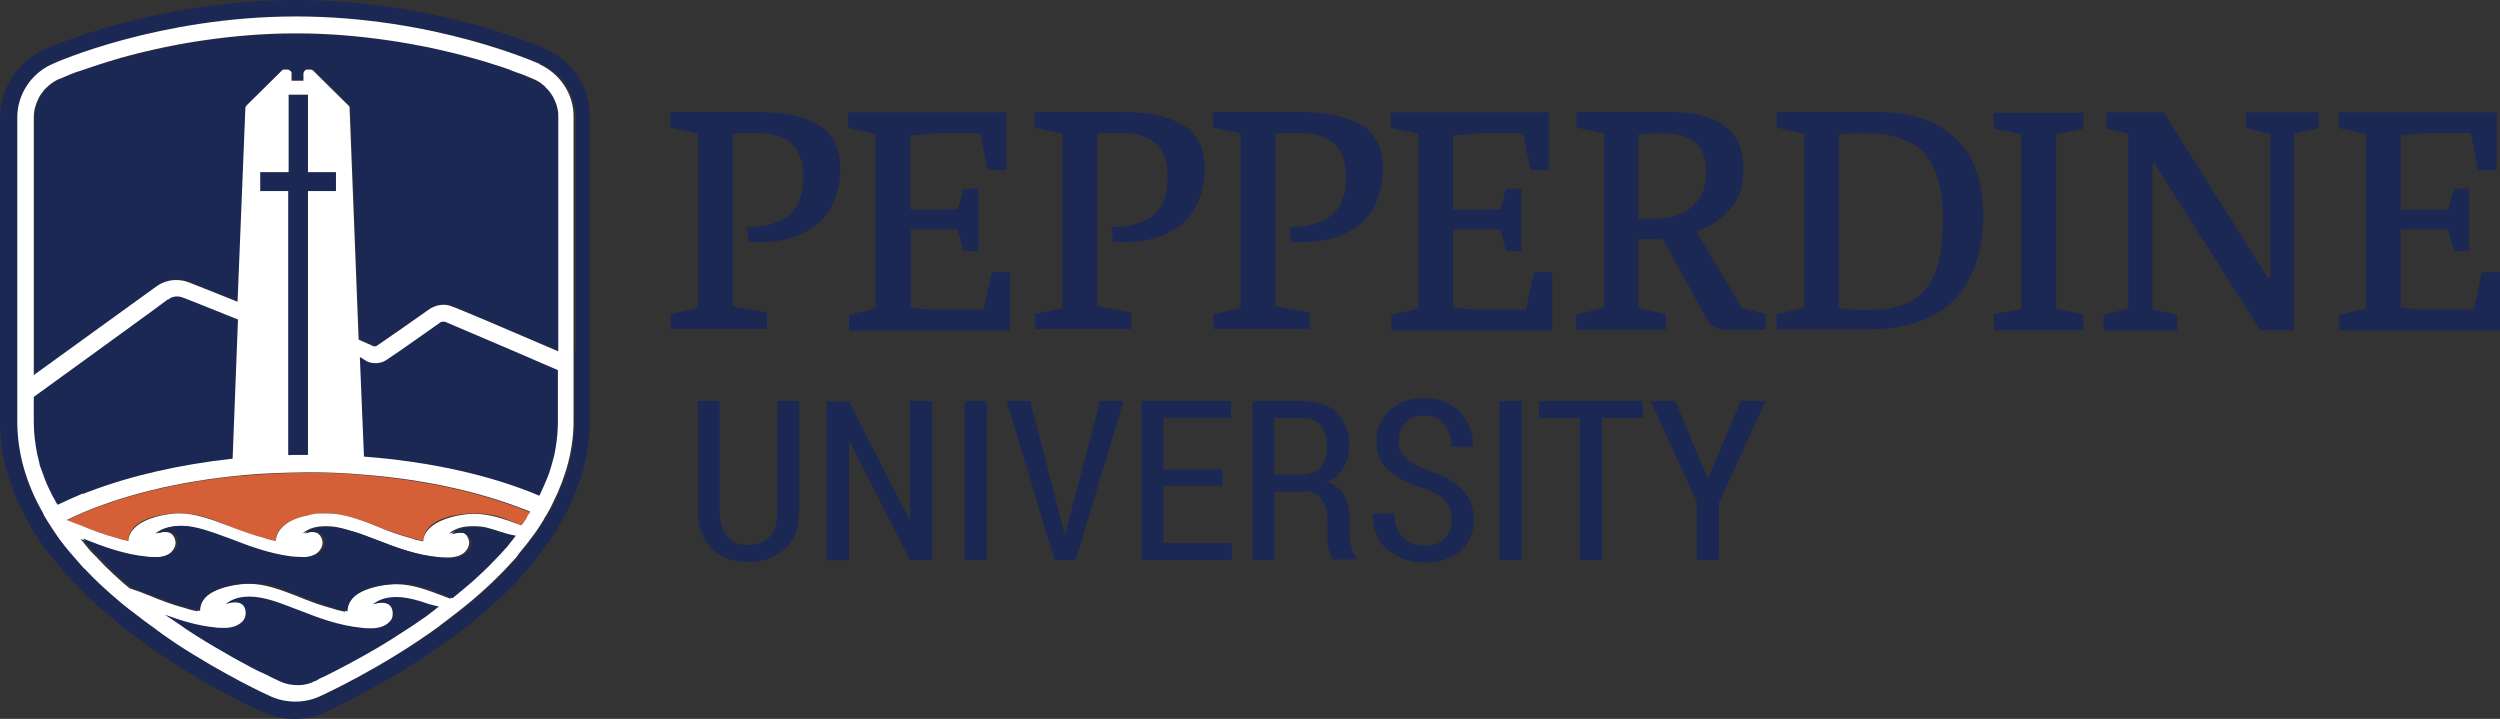 <?xml version="1.0" encoding="UTF-8"?>
<svg id="Layer_1" xmlns="http://www.w3.org/2000/svg" version="1.1" viewBox="0 0 607.2 174.6">
  <rect x="0" y="0" width="607.2" height="174.6" fill="#333333" stroke="none"/>
  <!-- Generator: Adobe Illustrator 29.3.1, SVG Export Plug-In . SVG Version: 2.1.0 Build 151)  -->
  <defs>
    <style>
      .st0 {
        fill: #d55f36;
      }

      .st1 {
        fill: #fff;
      }

      .st2 {
        fill: #1c2854;
      }
    </style>
  </defs>
  <path class="st2" d="M574.7,74.9v-42.4l-6.7-1.4v-3.8h38.4v14h-4.5l-1.8-9h-10.3l-6.7.6v18h11.5l1.4-5.1h3.7v15.2h-3.7l-1.4-5.3h-11.5v18.9c2.1.4,4.5.6,7.3.6h10.4l2-9.1h4.4v14.2h-39.1v-3.8l6.6-1.6ZM510.9,80.2v-3.8l6-1.4v-42.6l-5.3-1.1v-4h13.9l24.4,38.7.9,1.5h.6v-35l-5.9-1.4v-3.8h17.7v3.8l-6,1.4v47.7h-8.2l-24.8-39-.8-1.4h-.6v35.3l6,1.4v3.8h-17.9ZM484.3,76.3l6.6-1.3v-42.4l-6.6-1.3v-3.9h21.7v3.9l-6.6,1.3v42.4l6.6,1.3v3.9h-21.7v-3.9ZM464.1,73.2c2.7-1.5,4.7-3.9,6-7.2,1.2-3.3,1.8-7.8,1.8-13.5s-1.5-12.3-4.6-15.4-7.7-4.7-13.9-4.7-4.7,0-6.8.4v41.9c1.6.4,3.7.6,6.2.6,4.8.1,8.5-.7,11.3-2.1M431.5,76.3l6.7-1.5v-42.3l-6.7-1.5v-3.8h24.6c8.2,0,14.5,2.2,19,6.5,4.4,4.3,6.6,10.6,6.6,18.8s-2.4,15.7-7.2,20.4c-4.8,4.8-11.7,7.1-20.6,7.1h-22.4v-3.7ZM402.3,53.1c3.6,0,6.6-1,8.8-3s3.3-4.7,3.3-8.2-1-6.1-2.9-7.5c-1.9-1.3-4.5-2-7.7-2s-3.8,0-5.9.3v20.4h4.4ZM382.9,76.3l6.7-1.5v-42.4l-6.7-1.4v-3.8h23.1c5.4,0,9.7,1.1,12.8,3.3s4.6,5.6,4.6,10.4-1,7.5-3.1,9.8c-2,2.3-4.8,4.2-8.2,5.7l11,18.4,5.7,1.5v3.8h-9.6c-2.1,0-3.6-.8-4.6-2.5l-10.7-19.5h-6v16.7l6.7,1.5v3.8h-21.8v-3.8ZM251.3,76.3l6.7-1.5v-42.4l-6.7-1.4v-3.8h21.1c6.5,0,11.5,1.1,15,3.2s5.2,5.7,5.2,10.7-1.8,10.1-5.3,13.1-8.2,4.6-14.1,4.6-1.6-.1-2.9-.2l-.4-3.4c4.6-.1,8.1-1.1,10.3-3,2.3-1.9,3.4-5,3.4-9.4,0-7-3.8-10.5-11.3-10.5s-2.5,0-3.6,0c-1.2,0-1.9.2-2.2.2v41.9l8.3,1.5v4h-23.4v-3.7h-.1ZM344.5,74.9v-42.4l-6.7-1.4v-3.8h38.4v14h-4.5l-1.8-9h-10.3l-6.7.6v18h11.5l1.4-5.1h3.7v15.2h-3.7l-1.4-5.3h-11.5v18.9c2.1.4,4.5.6,7.3.6h10.4l2-9.1h4.4v14.2h-39.1v-3.8l6.6-1.6ZM294.6,76.3l6.7-1.5v-42.4l-6.7-1.4v-3.8h21.1c6.5,0,11.5,1.1,15,3.2s5.2,5.7,5.2,10.7-1.8,10.1-5.3,13.1-8.2,4.6-14.1,4.6-1.6-.1-2.9-.2l-.4-3.4c4.6-.1,8.1-1.1,10.3-3,2.3-1.9,3.4-5,3.4-9.4,0-7-3.8-10.5-11.3-10.5s-2.5,0-3.6,0c-1.2,0-1.9.2-2.2.2v41.9l8.3,1.5v4h-23.4v-3.7h-.1ZM212.7,74.9v-42.4l-6.7-1.4v-3.8h38.4v14h-4.5l-1.8-9h-10.3l-6.7.6v18h11.5l1.4-5.1h3.7v15.2h-3.7l-1.4-5.3h-11.4v18.9c2.1.4,4.5.6,7.3.6h10.4l2-9.1h4.4v14.2h-39.1v-3.8l6.5-1.6ZM162.8,76.3l6.7-1.5v-42.4l-6.7-1.4v-3.8h21.1c6.5,0,11.5,1.1,15,3.2s5.2,5.7,5.2,10.7-1.8,10.1-5.3,13.1-8.2,4.6-14.1,4.6-1.6-.1-2.9-.2l-.4-3.4c4.6-.1,8.1-1.1,10.3-3,2.3-1.9,3.4-5,3.4-9.4,0-7-3.8-10.5-11.3-10.5s-2.5,0-3.6,0c-1.2,0-1.9.2-2.2.2v41.9l8.3,1.5v4h-23.4v-3.7h-.1Z"/>
  <path class="st2" d="M406.9,97.4h-6l11.2,24.4v14.2h5.4v-13.9l11.3-24.7h-6l-7.9,18.7h-.2l-7.8-18.7ZM399,101.5h-9.9v34.5h-5.4v-34.5h-9.9v-4.1h25.2v4.1ZM369.5,97.4h-5.3v38.6h5.4v-38.6h-.1ZM352.6,126.2c0-1.8-.5-3.3-1.5-4.5s-2.8-2.2-5.4-3.1c-3.7-1.1-6.5-2.6-8.5-4.4s-2.9-4.2-2.9-7.1,1.1-5.5,3.3-7.5,5-2.9,8.4-2.9,6.4,1.1,8.6,3.4,3.2,5,3.2,8.2v.2h-5.3c0-2.3-.6-4.1-1.7-5.5s-2.8-2.1-4.9-2.1-3.5.6-4.6,1.8-1.6,2.7-1.6,4.5.6,3,1.7,4.1c1.2,1.1,3.1,2.1,5.8,3.1,3.5,1.1,6.2,2.6,8,4.5s2.8,4.3,2.8,7.4-1.1,5.7-3.3,7.5c-2.2,1.9-5,2.8-8.6,2.8s-6.5-1-9-3.1c-2.6-2-3.8-4.9-3.7-8.6v-.2h5.3c0,2.6.7,4.6,2.1,5.9s3.2,1.9,5.4,1.9,3.6-.6,4.7-1.7c1.2-1.2,1.7-2.7,1.7-4.6M309.6,101.5h6.6c2.1,0,3.6.6,4.6,1.8s1.5,2.9,1.5,5.2-.5,3.8-1.6,5c-1,1.2-2.6,1.8-4.8,1.8h-6.4v-13.8ZM316.9,119.3c1.7,0,3.1.6,4,1.9,1,1.3,1.5,3,1.5,5.1v3.3c0,1.3.1,2.6.3,3.7.2,1.2.6,2.1,1.2,2.6h5.5v-.6c-.6-.6-1-1.4-1.2-2.4s-.4-2.1-.4-3.3v-3.4c0-2.3-.4-4.2-1.3-5.8s-2.2-2.7-4.2-3.3c1.7-.8,3.1-2,4-3.5s1.4-3.3,1.4-5.3c0-3.5-1-6.2-3-8.1s-4.8-2.8-8.5-2.8h-12v38.6h5.4v-16.6h7.3ZM296.9,118h-14.3v13.9h16.6v4.1h-22v-38.6h21.8v4.1h-16.4v12.5h14.3v4ZM250.2,97.4h-5.7l11.6,38.6h5.2l11.6-38.6h-5.7l-7.9,30.1-.6,2.2h-.2l-.5-2.3-7.8-30ZM239.7,136h-5.4v-38.6h5.4v38.6ZM226.4,97.4h-5.4v28.6h-.2c0,.1-14.6-28.5-14.6-28.5h-5.4v38.6h5.4v-28.7h.2c0-.1,14.6,28.6,14.6,28.6h5.4v-38.6ZM194.1,97.4v26.7c0,4-1.1,7.1-3.4,9.2s-5.3,3.2-9,3.2-6.6-1.1-8.8-3.2-3.4-5.2-3.4-9.2v-26.7h5.3v26.7c0,2.8.6,4.8,1.9,6.2,1.2,1.4,2.9,2.1,5,2.1s3.9-.7,5.2-2,1.9-3.4,1.9-6.3v-26.7h5.3Z"/>
  <path class="st2" d="M46.1,68.5c1,.4,5.7,2.2,11.8,4.7l1.9-47.1c0-.2,0-.5.3-.6l8.5-8.4c.2-.2.4-.3.7-.3h.7c.3,0,.5,0,.7.3s.3.4.3.7v1.7h2.9v-1.7c0-.3.1-.5.3-.7s.4-.3.7-.3h.7c.3,0,.5,0,.7.3l8.5,8.4c.2.2.3.4.3.6l2.2,56.3c1.7.7,3.4,1.5,3.6,1.6.1,0,.4.1.8-.1,1-.7,9.1-6.3,13.2-9.2h.1c.2-.1,2.3-1.4,4.9-.4.9.4,14.7,6.2,25.8,10.9V28.5c0-1.5-.3-2.9-.9-4.3-.1-.2-.2-.4-.3-.6-.2-.4-.4-.7-.7-1-.2-.3-.4-.5-.6-.7-.3-.4-.7-.7-1-1-.6-.5-1.2-.9-1.8-1.2-.2,0-.4-.2-.7-.3-.2,0-.9-.4-2.1-.9-.5-.2-1.1-.4-1.7-.7-.3,0-.7-.3-1-.4-.7-.3-1.5-.6-2.4-.9-1.3-.5-2.8-.9-4.4-1.4-1.5-.5-3.2-.9-4.9-1.4-.8-.2-1.6-.4-2.4-.6-4.7-1.2-10.1-2.4-16.1-3.2-6.8-1-14.4-1.7-22.5-1.7s-15.6.7-22.5,1.7c-6,.9-11.4,2-16.1,3.2-.7.2-1.3.3-2,.5-5.8,1.5-10.3,3.1-13.3,4.2-1,.4-1.8.7-2.4.9-.8.3-1.3.6-1.4.6-.7.3-1.3.7-1.9,1.1-.2,0-.4.3-.6.5-.6.5-1,1-1.5,1.6-.3.4-.6.8-.8,1.2-.8,1.5-1.3,3.2-1.3,4.9v62.5l29.9-21.5c1.1-1.1,4.1-2.5,7.8-1.1"/>
  <path class="st0" d="M88.5,115.4c-4.4-.4-9-.6-13.6-.6h-.2c-1.6,0-3.1,0-4.7.1-4.7.1-9.3.5-13.8.9-15.6,1.7-29.6,5.5-40,10.6,1.1.4,2.2.8,3.4,1.3,2.6,1,5.5,2.1,8.9,3,.9.2,1.8.5,2.7.7,0-5,7.1-6.7,12.4-6.7s7.6,1.4,11.8,3c0,0,.2.1.3.1,2.5,1,5.3,2,8.6,2.9.9.2,1.8.5,2.7.7,0-2,1.2-3.5,3-4.5,1.3-.8,3-1.4,4.7-1.7,1.6-.3,3.2-.5,4.7-.5,3.3,0,6.3.9,9.5,2.1.7.3,1.5.6,2.3.9,2.6,1,5.5,2.1,8.9,3,.9.2,1.8.5,2.7.7.1-5,7.1-6.7,12.4-6.7s7.4,1.3,11.4,2.9c.2-.2.3-.4.5-.6.3-.4.6-.9.9-1.3s.5-.8.8-1.2c-10.9-4.6-24.9-7.8-40.3-9.1"/>
  <path class="st2" d="M139.6,85.3v17.1c0,6.6-1.7,13.3-5,19.8-.5,1.1-1.1,2.1-1.6,3l-.2.3c-.1.2-.2.4-.4.6-.1.1-.1.2-.1.2-.6,1-1.2,1.9-1.8,2.8-.4.5-.8,1.1-1.2,1.6l-.3.4c-.7,1-1.5,1.9-2.3,2.9l-.4.5c-.3.4-.7.8-1,1.3-.8,1-1.8,1.9-2.7,2.9-3.4,3.5-7.4,7.1-12,10.6-1.1.8-2.2,1.7-3.3,2.5l-.2.2c-14.4,10.5-28.7,16.9-29.3,17.2-1.8.8-3.8,1.2-5.8,1.2s-4-.4-5.8-1.2c-.4-.2-11.1-4.9-23.3-13-1.9-1.3-3.8-2.6-5.6-3.9h0c0-.1-.3-.3-.3-.3-1.1-.8-2.1-1.6-3.2-2.4-1.4-1.1-2.8-2.2-4.1-3.2-3.1-2.6-6.1-5.4-8.8-8.2,0-.1-.2-.2-.2-.2-.2-.2-.4-.4-.5-.5-.7-.8-1.4-1.5-2-2.3-1-1.1-1.8-2.1-2.5-3-.9-1.1-1.7-2.3-2.5-3.5-.8-1.1-1.5-2.3-2.2-3.5,0-.1-.2-.3-.2-.4h0c-4.2-7.4-6.3-14.9-6.3-22.4V28.5c0-5.6,3.3-10.6,8.4-12.9,1.1-.5,26.2-11.6,59.3-11.6s58.3,11.1,59.3,11.6c5.1,2.3,8.4,7.4,8.4,12.9v56.8ZM132.8,12c-1.1-.5-27-12-61-12S11.9,11.5,10.8,12C4.3,14.9,0,21.5,0,28.6v73.8c0,8.2,2.3,16.3,6.8,24.3l.3.6c.7,1.2,1.5,2.5,2.3,3.7.8,1.3,1.7,2.5,2.7,3.7.8,1,1.6,2,2.6,3.2.7.8,1.4,1.6,2.1,2.4.2.2.4.4.7.7h0c2.8,3.1,5.9,6,9.1,8.6,1.3,1.1,2.7,2.2,4.2,3.4,1.1.8,2.1,1.6,3.2,2.4l.3.2h0c1.8,1.4,3.8,2.8,5.7,4.1,12.5,8.2,23.4,13.1,23.9,13.3,2.4,1,4.9,1.6,7.5,1.6s5.1-.5,7.5-1.6c.6-.3,15.3-6.8,30.1-17.6.1-.1.2-.2.3-.2,1.1-.8,2.3-1.7,3.4-2.5,4.7-3.7,8.9-7.4,12.4-11,1-1,1.9-2.1,2.8-3.1.4-.4.8-.9,1.1-1.4l.4-.5c.8-1,1.7-2,2.4-3.1l.3-.4c.4-.6.9-1.1,1.3-1.7.6-.9,1.2-1.9,1.9-2.9.1-.1.1-.2.2-.3.1-.2.3-.5.4-.8v-.2c.7-1,1.3-2.1,1.9-3.3,3.6-7.1,5.4-14.4,5.4-21.6V28.5c.2-7.1-4-13.6-10.6-16.5"/>
  <path class="st1" d="M131.2,15.6c-1.1-.5-26.2-11.6-59.3-11.6S13.6,15.1,12.6,15.6c-5.1,2.3-8.4,7.4-8.4,12.9v73.9c0,7.5,2.1,15,6.3,22.3h0c0,.2.2.4.2.5.7,1.2,1.4,2.3,2.2,3.5s1.6,2.4,2.5,3.5c.7.9,1.5,1.9,2.5,3,.7.8,1.3,1.5,2,2.3.2.2.3.4.5.5,0,.1.2.2.2.2,2.7,2.9,5.7,5.6,8.8,8.2,1.2,1,2.6,2.1,4.1,3.2,1,.8,2.1,1.6,3.2,2.4l.3.2h0c1.8,1.4,3.7,2.7,5.6,4,12.2,8,22.8,12.8,23.3,13,1.8.8,3.8,1.2,5.8,1.2s4-.4,5.8-1.2c.6-.3,14.9-6.7,29.3-17.2l.2-.2c1.2-.9,2.3-1.7,3.3-2.5,4.6-3.5,8.6-7.1,12-10.6.9-1,1.9-2,2.7-2.9.4-.4.7-.8,1-1.3l.4-.5c.8-1,1.6-1.9,2.3-2.9l.3-.4c.4-.5.8-1.1,1.2-1.6.6-.9,1.2-1.8,1.8-2.8,0,0,.1-.1.1-.2.1-.2.2-.4.4-.7l.2-.3c.6-1,1.1-1.9,1.6-3,3.3-6.6,5-13.2,5-19.8V28.4c.1-5.4-3.2-10.5-8.3-12.8h0ZM123.6,131.6c-.5.6-.9,1.1-1.4,1.7-.8.9-1.7,1.9-2.6,2.8-1.7,1.7-3.5,3.4-5.4,5.2-1.6,1.4-3.2,2.7-4.9,4.1-.4-.2-.9-.3-1.3-.5-4.2-1.6-7.8-3-11.8-3s-12.2,1.7-12.4,6.7c-.9-.2-1.9-.4-2.7-.7-3.4-.9-6.3-2-8.9-3.1-4.2-1.6-7.8-3-11.8-3s-12.2,1.7-12.4,6.7c-.9-.2-1.9-.4-2.7-.7-3.4-.9-6.3-2-8.9-3.1-1.7-.7-3.3-1.3-4.9-1.8-.6-.5-1.2-1-1.8-1.5-.7-.7-1.5-1.3-2.2-2-1.4-1.3-2.7-2.6-4-4,0-.1-.2-.2-.4-.4,0-.1-.2-.2-.4-.4-.7-.7-1.3-1.4-1.9-2.2-.4-.5-.8-1-1.2-1.4,0,0,0-.1,0-.1q0,0,.2.1c4.6,1.8,9.8,3.8,15.5,4.3,0,0,1.4.1,2.2.1,2,0,3.7-.6,4.5-1.8.6-.8.8-1.7.5-2.6-.2-.7-.6-1.2-1.1-1.5-.8-.4-2-.4-3.7.1,1-.8,2.6-1.8,5.8-1.8s3.7.4,5.7,1,4.1,1.4,6.3,2.2c4.3,1.7,9.1,3.5,14.4,4.2.4,0,.8.1,1.1.1,0,0,1.4.1,2.2.1s.9,0,1.3-.1c1.4-.2,2.6-.8,3.2-1.7.6-.8.8-1.7.5-2.6-.2-.7-.6-1.2-1.1-1.5-.6-.3-1.5-.4-2.7-.2-.3.1-.7.1-1,.3.3-.2.6-.5,1-.7,1-.6,2.4-1.1,4.7-1.1s3.7.4,5.7,1c1.3.4,2.6.8,3.9,1.3l2.4.9c4.6,1.8,9.8,3.8,15.5,4.3,0,0,1.4.1,2.2.1,2,0,3.7-.6,4.5-1.8.6-.8.8-1.7.5-2.6-.2-.7-.6-1.2-1.1-1.5-.8-.4-2-.4-3.7.1,1-.8,2.6-1.8,5.7-1.8s3.7.4,5.7,1c1.2.4,2.4.8,3.7,1.3.4.6,0,1.1-.4,1.5h0ZM128,125.7c-.3.4-.6.9-.9,1.3-.1.2-.3.4-.5.6-4-1.5-7.5-2.8-11.4-2.8s-12.2,1.7-12.4,6.7c-.9-.2-1.9-.4-2.7-.7-3.4-.9-6.3-2-8.9-3.1-.8-.3-1.5-.6-2.3-.9-3.3-1.2-6.3-2.1-9.5-2.1s-3.1.1-4.7.5c-1.7.3-3.4.9-4.7,1.7-1.7,1.1-2.9,2.5-3,4.5-.9-.2-1.9-.4-2.7-.7-3.3-.9-6-1.9-8.6-2.9,0,0-.2-.1-.3-.1-4.2-1.6-7.8-3-11.8-3s-12.2,1.7-12.4,6.7c-.9-.2-1.9-.4-2.7-.7-3.4-.9-6.3-2-8.9-3.1-1.2-.4-2.3-.9-3.4-1.3h0c10.4-5.1,24.3-8.9,40-10.6,4.5-.5,9.1-.8,13.8-.9,1.6,0,3.1-.1,4.7-.1h.2c4.6,0,9.2.2,13.6.6,15.4,1.2,29.4,4.5,40.3,9-.3.5-.6.9-.9,1.4h0ZM135.5,85.3c-11.1-4.8-24.8-10.6-25.8-10.9-2.6-1-4.7.3-4.9.4h-.1c-4.1,2.9-12.1,8.5-13.2,9.2-.3.2-.7.1-.8.1-.3-.1-1.9-.9-3.6-1.6l-2.2-56.3c0-.2-.1-.5-.3-.6l-8.5-8.4c-.2-.2-.4-.3-.7-.3h-.7c-.3,0-.5,0-.7.3s-.3.4-.3.7v1.7h-2.9v-1.7c0-.3,0-.5-.3-.7s-.4-.3-.7-.3h-.7c-.3,0-.5,0-.7.3l-8.5,8.4c-.2.2-.3.4-.3.6l-1.9,47.1c-6.2-2.5-10.8-4.3-11.8-4.7-3.7-1.4-6.7,0-8.1,1.1l-29.6,21.4V28.5c0-1.7.5-3.4,1.3-4.9.2-.4.5-.8.8-1.2.4-.6.9-1.1,1.5-1.6.2-.2.4-.3.6-.5.6-.4,1.2-.8,1.9-1.1.2,0,1.2-.5,2.9-1.2.6-.2,1.2-.5,2-.7,2.6-.9,6.1-2.1,10.3-3.3,1.2-.3,2.5-.7,3.8-1s2.7-.7,4.2-1c3.6-.8,7.6-1.6,11.9-2.2,6.8-1,14.4-1.7,22.5-1.7s15.6.7,22.5,1.7c3.4.5,6.7,1.1,9.7,1.7,1.5.3,3,.7,4.4,1,.7.2,1.4.3,2.1.5,1.3.3,2.6.7,3.8,1s2.4.7,3.5,1c1.6.5,3.1,1,4.4,1.4.9.3,1.7.6,2.4.9s1.4.5,2,.7c1.7.7,2.7,1.1,2.9,1.2.5.2.9.4,1.3.7.2,0,.4.3.6.4.4.3.8.6,1.1,1l.5.5c.3.4.6.7.9,1.2.3.4.5.8.7,1.3.1.2.2.4.3.7.2.5.3.9.4,1.4.2.7.2,1.4.2,2.2v56.7Z"/>
  <g>
    <path class="st2" d="M102,146c-2-.6-3.9-1-5.7-1-3.2,0-4.7,1-5.8,1.8,1.7-.5,2.9-.5,3.7-.1.6.3.9.8,1.1,1.5.2,1,.1,1.9-.5,2.6-.9,1.1-2.5,1.8-4.5,1.8s-2.3-.1-2.2-.1c-5.7-.5-10.9-2.5-15.5-4.3-2.2-.8-4.3-1.7-6.3-2.3s-3.9-1-5.7-1c-3.2,0-4.7,1-5.8,1.8,1.7-.5,2.9-.5,3.7-.1.6.3.9.8,1.1,1.5.2,1,0,1.9-.5,2.6-.9,1.1-2.5,1.8-4.5,1.8s-2.3-.1-2.2-.1c-4.4-.4-8.5-1.7-12.3-3.1.5.4,1,.7,1.6,1.1,1.2.8,2.4,1.6,3.5,2.4,3.3,2.2,6.5,4.1,9.5,5.8.6.4,1.3.7,1.9,1.1,1.2.7,2.4,1.3,3.5,1.9.5.3,1.1.6,1.5.8.5.3,1,.5,1.4.7s.9.4,1.3.6c.6.3,1.1.5,1.6.8,1.2.6,2,.9,2.1,1,1.3.6,2.7.9,4.2.9s1.4-.1,2.1-.2,1.4-.4,2-.7c0,0,.1-.1.3-.1s.2-.1.4-.2c.1,0,.2-.1.3-.2s.3-.1.4-.2c.4-.2.8-.4,1.3-.6,2.8-1.4,7.5-3.8,13.1-7.1,2-1.2,4.1-2.5,6.2-3.9,1.3-.8,2.6-1.7,3.9-2.6.9-.6,1.8-1.2,2.6-1.9.1-.1.2-.1.3-.2l1.5-1.2c-1.7-.3-3.1-.8-4.6-1.3"/>
    <path class="st2" d="M135.5,89.9c-12.4-5.4-26.4-11.3-27.3-11.7-.5-.2-.9,0-1.1,0-1.1.8-11.9,8.4-13.2,9.2-2.1,1.4-4.3.6-4.7.4-.1,0-.9-.6-1.8-1.1l1,24.2c15.9,1.2,30.8,4.5,42.6,9.5.7-1.5,1.4-3,2-4.5s1-3,1.4-4.5c.2-.8.4-1.5.5-2.3.4-2.3.6-4.5.6-6.8v-12.4Z"/>
    <path class="st2" d="M20.6,119.8c.4-.2.8-.3,1.3-.5,10-3.8,21.9-6.5,34.6-7.9l1.3-33.8c-6.9-2.8-12.3-4.9-13.3-5.3-2-.8-3.4.2-3.5.4h-.2c0,.1-32.6,23.7-32.6,23.7v6c0,2.6.3,5.1.8,7.7.2.8.4,1.7.6,2.5,0,.4.2.8.4,1.3.3.8.6,1.7.9,2.5s.7,1.7,1.1,2.5.8,1.7,1.3,2.5c.2.4.4.8.7,1.2,1.9-.9,3.9-1.8,6-2.7.2.1.4,0,.6-.1"/>
    <path class="st2" d="M71,110.5h3.8V46.4h6.8v-4.6h-6.8v-18.8h-4.7v18.8h-6.9v4.6h6.8v64.1c0,.1.7,0,1,0"/>
    <path class="st2" d="M121,129c-2-.6-3.9-1-5.7-1-3.2,0-4.7,1-5.7,1.8,1.7-.5,2.9-.5,3.7-.1.6.3.9.8,1.1,1.5.2,1,.1,1.9-.5,2.6-.9,1.1-2.5,1.8-4.5,1.8s-2.3-.1-2.2-.1c-5.7-.5-10.9-2.5-15.5-4.3-.8-.3-1.6-.6-2.4-.9-1.3-.5-2.6-1-3.9-1.3-2-.6-3.9-1-5.7-1h-1.5c-.2,0-.4.1-.6.1h-.1c-.2,0-.3.1-.5.1h-.1c-.2,0-.3.1-.5.1-.2.1-.3.1-.4.2h-.1c-.3.1-.6.3-.8.4-.4.2-.7.5-1,.7.4-.1.7-.2,1-.3.1,0,.2,0,.4-.1h1.6c.1,0,.2,0,.2.1h.1c.1,0,.2.1.3.1.6.3.9.8,1.1,1.5.2,1,.1,1.9-.5,2.6-.7.9-1.8,1.4-3.2,1.7-.4.1-.9.1-1.3.1-.9,0-2.3-.1-2.2-.1-.4,0-.8-.1-1.1-.1-5.2-.7-10-2.5-14.4-4.2-2.2-.8-4.3-1.6-6.3-2.2s-3.9-1-5.7-1c-3.2,0-4.7,1-5.8,1.8,1.7-.5,2.9-.5,3.7-.1.6.3.9.8,1.1,1.5.2,1,0,1.9-.5,2.6-.9,1.1-2.5,1.8-4.5,1.8s-2.3-.1-2.2-.1c-5.7-.5-10.9-2.5-15.5-4.3q0,0-.2-.1s0,.1,0,.1c.4.5.8,1,1.2,1.4.6.7,1.3,1.5,1.9,2.2,0,.1.2.2.4.4,0,.1.3.2.4.4,1.3,1.3,2.6,2.7,4,4,.7.7,1.4,1.3,2.2,2l1.8,1.5c1.6.5,3.2,1.1,4.9,1.8,2.6,1,5.5,2.1,8.9,3.1.9.2,1.8.5,2.7.7,0-5,7.1-6.7,12.4-6.7s7.6,1.4,11.8,3c2.6,1,5.5,2.1,8.9,3.1.9.2,1.8.5,2.7.7.1-5,7.1-6.7,12.4-6.7s7.6,1.4,11.8,3c.4.2.8.3,1.3.5,1.7-1.4,3.3-2.7,4.9-4.1,1.9-1.7,3.7-3.4,5.4-5.2.9-.9,1.8-1.9,2.6-2.8.5-.5.9-1.1,1.4-1.7.4-.5.7-.9,1.1-1.4-1.9-.3-3.2-.8-4.4-1.1h0Z"/>
  </g>
</svg>